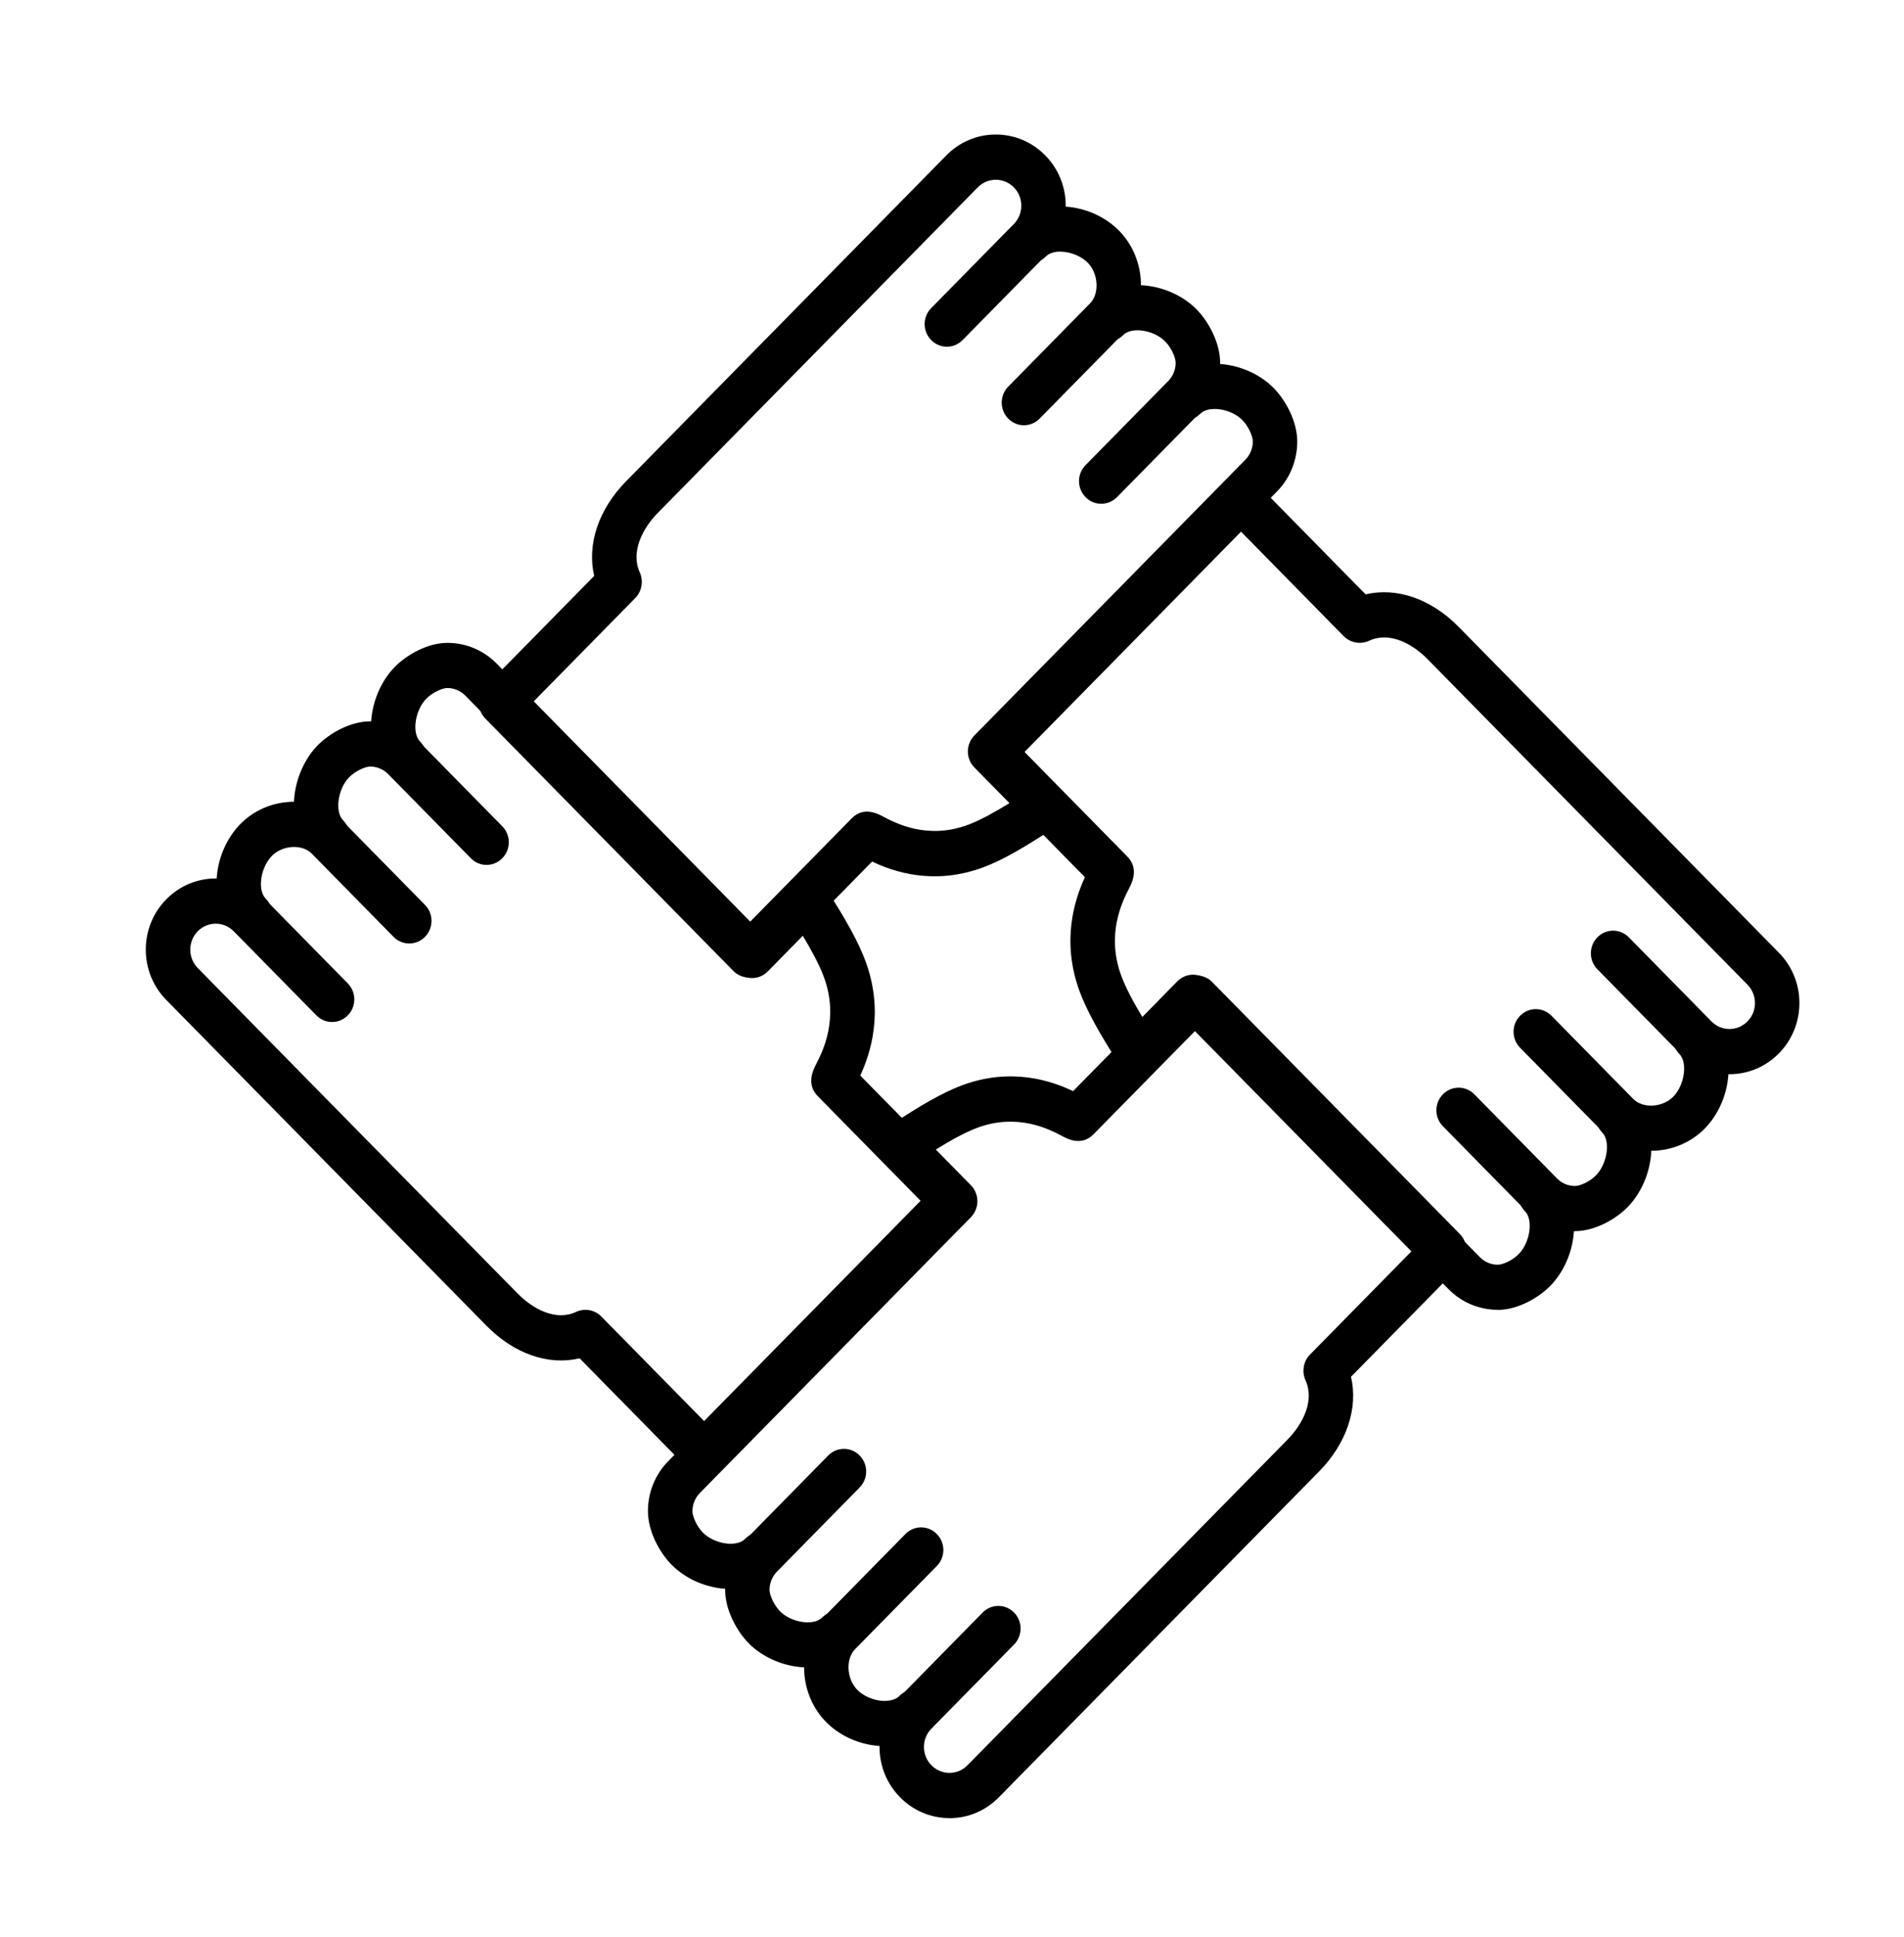 <svg width="60" height="61" xmlns="http://www.w3.org/2000/svg" xmlns:xlink="http://www.w3.org/1999/xlink" xml:space="preserve" overflow="hidden"><g transform="translate(-524 -146)"><path d="M23.6 30.272C23.42 30.272 23.242 30.204 23.106 30.066L15.294 22.254C15.162 22.122 15.09 21.944 15.09 21.76 15.09 21.576 15.164 21.396 15.294 21.266L18.724 17.836C18.494 16.86 18.858 15.774 19.736 14.898L29.822 4.812C30.238 4.396 30.792 4.166 31.38 4.166 31.968 4.166 32.522 4.396 32.938 4.812 33.354 5.228 33.584 5.782 33.584 6.37 33.584 6.96 33.354 7.514 32.938 7.928L30.334 10.532C30.06 10.806 29.618 10.806 29.344 10.532 29.07 10.258 29.07 9.816 29.344 9.542L31.948 6.938C32.1 6.786 32.184 6.584 32.184 6.37 32.184 6.156 32.1 5.954 31.948 5.802 31.634 5.488 31.126 5.49 30.812 5.802L20.726 15.888C20.258 16.356 19.864 17.084 20.16 17.724 20.282 17.99 20.228 18.312 20.02 18.52L20.02 18.52 16.78 21.76 23.602 28.582 26.842 25.342C27.216 24.968 27.66 25.2 27.828 25.288 28.212 25.488 29.23 26.02 30.522 25.538 30.91 25.394 31.376 25.136 31.81 24.872L30.706 23.77C30.574 23.638 30.5 23.46 30.5 23.274 30.5 23.088 30.574 22.91 30.704 22.778L39.244 14.238C39.396 14.086 39.48 13.884 39.48 13.67 39.48 13.514 39.344 13.202 39.148 13.008 38.792 12.652 38.086 12.55 37.82 12.816 37.546 13.09 37.104 13.09 36.83 12.816 36.556 12.542 36.556 12.1 36.83 11.826 37.722 10.934 39.312 11.192 40.138 12.018 40.506 12.386 40.878 13.04 40.88 13.67 40.88 14.26 40.65 14.814 40.234 15.228L32.188 23.274 33.414 24.498C33.682 24.766 33.688 25.2 33.426 25.476 33.39 25.514 33.346 25.552 33.302 25.58 32.298 26.242 31.59 26.636 31.008 26.852 29.432 27.44 28.14 26.992 27.482 26.682L24.096 30.068C23.96 30.204 23.78 30.274 23.6 30.274Z" transform="matrix(1 0 0 1.017 524 146)"/><path d="M34.702 15.602C34.522 15.602 34.344 15.534 34.208 15.396 33.934 15.122 33.934 14.68 34.208 14.406L36.812 11.802C36.964 11.65 37.048 11.448 37.048 11.234 37.048 11.078 36.912 10.766 36.716 10.572 36.54 10.396 36.256 10.268 35.976 10.236 35.722 10.208 35.508 10.26 35.39 10.38 35.116 10.654 34.674 10.654 34.4 10.38 34.126 10.106 34.126 9.664 34.4 9.39 35.292 8.498 36.882 8.756 37.708 9.582 38.076 9.95 38.448 10.604 38.45 11.234 38.45 11.824 38.22 12.378 37.804 12.792L35.2 15.396C35.064 15.532 34.884 15.602 34.704 15.602Z" transform="matrix(1 0 0 1.017 524 146)"/><path d="M32.268 13.17C32.088 13.17 31.91 13.102 31.772 12.964 31.498 12.69 31.498 12.248 31.772 11.974L34.35 9.396C34.644 9.102 34.618 8.502 34.3 8.16 34.102 7.946 33.752 7.8 33.432 7.794 33.312 7.788 33.09 7.808 32.952 7.948 32.678 8.222 32.236 8.222 31.962 7.948 31.688 7.674 31.688 7.232 31.962 6.958 32.336 6.584 32.87 6.38 33.456 6.394 34.164 6.406 34.862 6.71 35.324 7.206 36.158 8.104 36.166 9.56 35.34 10.386L32.762 12.964C32.626 13.1 32.446 13.17 32.266 13.17Z" transform="matrix(1 0 0 1.017 524 146)"/><path d="M47.198 40.564C46.608 40.564 46.054 40.334 45.64 39.918L37.594 31.872 36.37 33.098C36.236 33.232 36.056 33.304 35.866 33.304 35.678 33.302 35.498 33.222 35.368 33.086 35.34 33.056 35.312 33.022 35.29 32.988 34.628 31.984 34.236 31.276 34.018 30.694 33.43 29.116 33.88 27.826 34.188 27.166L30.802 23.78C30.528 23.506 30.528 23.064 30.802 22.79L38.614 14.978C38.888 14.704 39.33 14.704 39.604 14.978L43.034 18.408C44.01 18.18 45.096 18.542 45.972 19.42L56.058 29.506C56.474 29.922 56.704 30.476 56.704 31.064 56.704 31.652 56.474 32.206 56.058 32.622 55.642 33.038 55.09 33.268 54.5 33.268 53.91 33.268 53.358 33.038 52.942 32.622L50.338 30.018C50.064 29.744 50.064 29.302 50.338 29.028 50.612 28.754 51.054 28.754 51.328 29.028L53.932 31.632C54.084 31.784 54.286 31.868 54.5 31.868 54.714 31.868 54.916 31.784 55.068 31.632 55.22 31.48 55.304 31.278 55.304 31.064 55.304 30.85 55.22 30.648 55.068 30.496L44.982 20.41C44.514 19.942 43.786 19.548 43.146 19.844 42.888 19.962 42.576 19.916 42.366 19.722 42.36 19.716 42.354 19.71 42.348 19.706L39.108 16.466 32.286 23.288 35.526 26.528C35.9 26.902 35.668 27.346 35.58 27.514 35.38 27.898 34.848 28.916 35.33 30.208 35.474 30.596 35.732 31.062 35.998 31.496L37.1 30.392C37.232 30.26 37.41 30.186 37.596 30.186L37.596 30.186C37.782 30.186 37.96 30.26 38.092 30.392L46.632 38.932C46.784 39.084 46.986 39.168 47.2 39.168 47.356 39.168 47.668 39.032 47.862 38.836 48.038 38.66 48.166 38.376 48.198 38.094 48.226 37.84 48.174 37.626 48.054 37.508 47.78 37.234 47.78 36.792 48.054 36.518 48.328 36.244 48.77 36.244 49.044 36.518 49.466 36.94 49.664 37.57 49.588 38.25 49.522 38.85 49.252 39.426 48.85 39.826 48.482 40.194 47.828 40.566 47.198 40.568Z" transform="matrix(1 0 0 1.017 524 146)"/><path d="M49.632 38.13C49.042 38.13 48.488 37.9 48.074 37.484L45.47 34.88C45.196 34.606 45.196 34.164 45.47 33.89 45.744 33.616 46.186 33.616 46.46 33.89L49.064 36.494C49.216 36.646 49.418 36.73 49.634 36.73 49.79 36.73 50.102 36.594 50.296 36.398 50.472 36.222 50.6 35.938 50.632 35.656 50.66 35.402 50.608 35.188 50.488 35.07 50.214 34.796 50.214 34.354 50.488 34.08 50.762 33.806 51.204 33.806 51.478 34.08 51.9 34.502 52.098 35.132 52.024 35.81 51.958 36.41 51.688 36.984 51.288 37.386 50.92 37.754 50.266 38.126 49.636 38.128Z" transform="matrix(1 0 0 1.017 524 146)"/><path d="M52.032 35.642C51.456 35.642 50.89 35.438 50.48 35.026L47.902 32.448C47.628 32.174 47.628 31.732 47.902 31.458 48.176 31.184 48.618 31.184 48.892 31.458L51.47 34.036C51.762 34.328 52.364 34.304 52.706 33.986 52.92 33.788 53.066 33.438 53.072 33.118 53.074 32.998 53.056 32.776 52.918 32.638 52.644 32.364 52.644 31.922 52.918 31.648 53.192 31.374 53.634 31.374 53.908 31.648 54.282 32.022 54.482 32.552 54.472 33.142 54.46 33.85 54.156 34.548 53.66 35.01 53.208 35.43 52.614 35.64 52.032 35.64Z" transform="matrix(1 0 0 1.017 524 146)"/><path d="M29.92 56.306C29.332 56.306 28.778 56.076 28.362 55.66 27.946 55.244 27.716 54.692 27.716 54.102 27.716 53.512 27.946 52.958 28.362 52.544L30.966 49.94C31.24 49.666 31.682 49.666 31.956 49.94 32.23 50.214 32.23 50.656 31.956 50.93L29.352 53.534C29.2 53.686 29.116 53.888 29.116 54.102 29.116 54.316 29.2 54.518 29.352 54.67 29.666 54.984 30.174 54.984 30.488 54.67L40.574 44.584C41.042 44.116 41.436 43.388 41.14 42.748 41.018 42.482 41.072 42.16 41.28 41.952L44.52 38.712 37.698 31.89 34.458 35.13C34.084 35.504 33.64 35.272 33.472 35.184 33.088 34.984 32.07 34.452 30.778 34.934 30.39 35.078 29.924 35.336 29.49 35.602L30.594 36.704C30.726 36.836 30.8 37.014 30.8 37.2 30.8 37.386 30.726 37.564 30.596 37.696L22.056 46.236C21.904 46.388 21.82 46.59 21.82 46.804 21.82 46.96 21.956 47.272 22.152 47.466 22.328 47.642 22.612 47.77 22.894 47.802 23.148 47.83 23.362 47.778 23.48 47.658 23.754 47.384 24.196 47.384 24.47 47.658 24.744 47.932 24.744 48.374 24.47 48.648 24.048 49.07 23.418 49.268 22.738 49.194 22.138 49.128 21.562 48.858 21.16 48.456 20.792 48.088 20.42 47.434 20.418 46.804 20.418 46.214 20.648 45.66 21.064 45.246L29.11 37.2 27.884 35.976C27.748 35.84 27.674 35.654 27.678 35.462 27.684 35.27 27.766 35.088 27.91 34.96 27.936 34.936 27.966 34.914 27.994 34.894 28.998 34.232 29.706 33.84 30.288 33.622 31.866 33.034 33.156 33.482 33.816 33.792L37.202 30.406C37.464 30.144 37.93 30.144 38.192 30.406L46.004 38.218C46.278 38.492 46.278 38.934 46.004 39.208L42.574 42.638C42.804 43.614 42.44 44.7 41.562 45.576L31.476 55.662C31.06 56.078 30.506 56.308 29.918 56.308Z" transform="matrix(1 0 0 1.017 524 146)"/><path d="M25.456 51.64C24.766 51.64 24.058 51.356 23.592 50.89 23.224 50.522 22.852 49.868 22.85 49.238 22.85 48.648 23.08 48.094 23.496 47.68L26.1 45.076C26.374 44.802 26.816 44.802 27.09 45.076 27.364 45.35 27.364 45.792 27.09 46.066L24.486 48.67C24.334 48.822 24.25 49.024 24.25 49.24 24.25 49.396 24.386 49.708 24.582 49.902 24.936 50.256 25.644 50.36 25.91 50.094 26.176 49.828 26.626 49.82 26.9 50.094 27.174 50.368 27.174 50.81 26.9 51.084 26.512 51.472 25.99 51.642 25.456 51.642Z" transform="matrix(1 0 0 1.017 524 146)"/><path d="M27.882 54.078C27.868 54.078 27.852 54.078 27.838 54.078 27.13 54.066 26.432 53.762 25.97 53.266 25.136 52.368 25.128 50.912 25.954 50.086L28.532 47.508C28.806 47.234 29.248 47.234 29.522 47.508 29.796 47.782 29.796 48.224 29.522 48.498L26.944 51.076C26.65 51.37 26.676 51.97 26.994 52.312 27.192 52.526 27.542 52.672 27.862 52.678 27.982 52.676 28.204 52.662 28.342 52.524 28.616 52.25 29.058 52.25 29.332 52.524 29.606 52.798 29.606 53.24 29.332 53.514 28.968 53.878 28.454 54.078 27.882 54.078Z" transform="matrix(1 0 0 1.017 524 146)"/><path d="M22.19 45.702C22.004 45.702 21.826 45.628 21.694 45.496L18.264 42.066C17.288 42.296 16.202 41.932 15.326 41.054L5.24 30.968C4.824 30.552 4.594 29.998 4.594 29.41 4.594 28.822 4.824 28.268 5.24 27.852 5.656 27.436 6.21 27.206 6.798 27.206 7.388 27.206 7.942 27.436 8.356 27.852L10.96 30.456C11.234 30.73 11.234 31.172 10.96 31.446 10.686 31.72 10.244 31.72 9.97 31.446L7.366 28.842C7.214 28.69 7.012 28.606 6.798 28.606 6.584 28.606 6.382 28.69 6.23 28.842 5.918 29.156 5.918 29.664 6.23 29.978L16.316 40.064C16.784 40.532 17.512 40.926 18.152 40.63 18.418 40.508 18.74 40.562 18.948 40.77L18.948 40.77 22.188 44.01 29.01 37.188 25.77 33.948C25.396 33.574 25.628 33.13 25.716 32.962 25.916 32.578 26.448 31.56 25.966 30.268 25.822 29.88 25.564 29.414 25.298 28.98L24.196 30.084C24.064 30.216 23.886 30.29 23.7 30.29L23.7 30.29C23.514 30.29 23.336 30.216 23.204 30.084L14.664 21.544C14.512 21.392 14.31 21.308 14.096 21.308 13.94 21.308 13.628 21.444 13.432 21.64 13.256 21.816 13.128 22.1 13.096 22.382 13.068 22.636 13.12 22.85 13.24 22.968 13.514 23.242 13.514 23.684 13.24 23.958 12.966 24.232 12.524 24.232 12.25 23.958 11.828 23.536 11.63 22.906 11.706 22.228 11.772 21.628 12.042 21.052 12.444 20.652 12.812 20.284 13.466 19.91 14.098 19.91 14.688 19.91 15.24 20.14 15.656 20.556L23.702 28.602 24.926 27.378C25.19 27.114 25.612 27.104 25.89 27.352 25.934 27.392 25.976 27.438 26.008 27.488 26.67 28.492 27.064 29.2 27.28 29.782 27.868 31.36 27.418 32.65 27.11 33.31L30.496 36.696C30.77 36.97 30.77 37.412 30.496 37.686L22.684 45.498C22.552 45.63 22.374 45.704 22.188 45.704ZM18.456 41.268 18.456 41.268ZM26.762 32.96 26.762 32.96C26.762 32.96 26.762 32.96 26.762 32.96Z" transform="matrix(1 0 0 1.017 524 146)"/><path d="M15.332 26.786C15.152 26.786 14.974 26.718 14.838 26.58L12.234 23.976C12.082 23.824 11.88 23.74 11.666 23.74 11.51 23.74 11.198 23.876 11.002 24.072 10.646 24.428 10.544 25.134 10.81 25.4 11.084 25.674 11.084 26.116 10.81 26.39 10.536 26.664 10.094 26.664 9.82 26.39 8.928 25.498 9.186 23.908 10.012 23.082 10.38 22.714 11.034 22.34 11.666 22.34 12.256 22.34 12.808 22.57 13.224 22.986L15.828 25.59C16.102 25.864 16.102 26.306 15.828 26.58 15.692 26.716 15.512 26.786 15.332 26.786Z" transform="matrix(1 0 0 1.017 524 146)"/><path d="M12.898 29.22C12.718 29.22 12.54 29.152 12.402 29.014L9.824 26.436C9.53 26.142 8.93 26.168 8.588 26.486 8.374 26.686 8.228 27.034 8.222 27.354 8.22 27.474 8.238 27.696 8.376 27.834 8.65 28.108 8.65 28.55 8.376 28.824 8.102 29.098 7.66 29.098 7.386 28.824 7.012 28.45 6.812 27.92 6.822 27.33 6.834 26.622 7.138 25.924 7.634 25.462 8.532 24.626 9.988 24.62 10.814 25.446L13.392 28.024C13.666 28.298 13.666 28.74 13.392 29.014 13.256 29.15 13.076 29.22 12.896 29.22Z" transform="matrix(1 0 0 1.017 524 146)"/></g></svg>